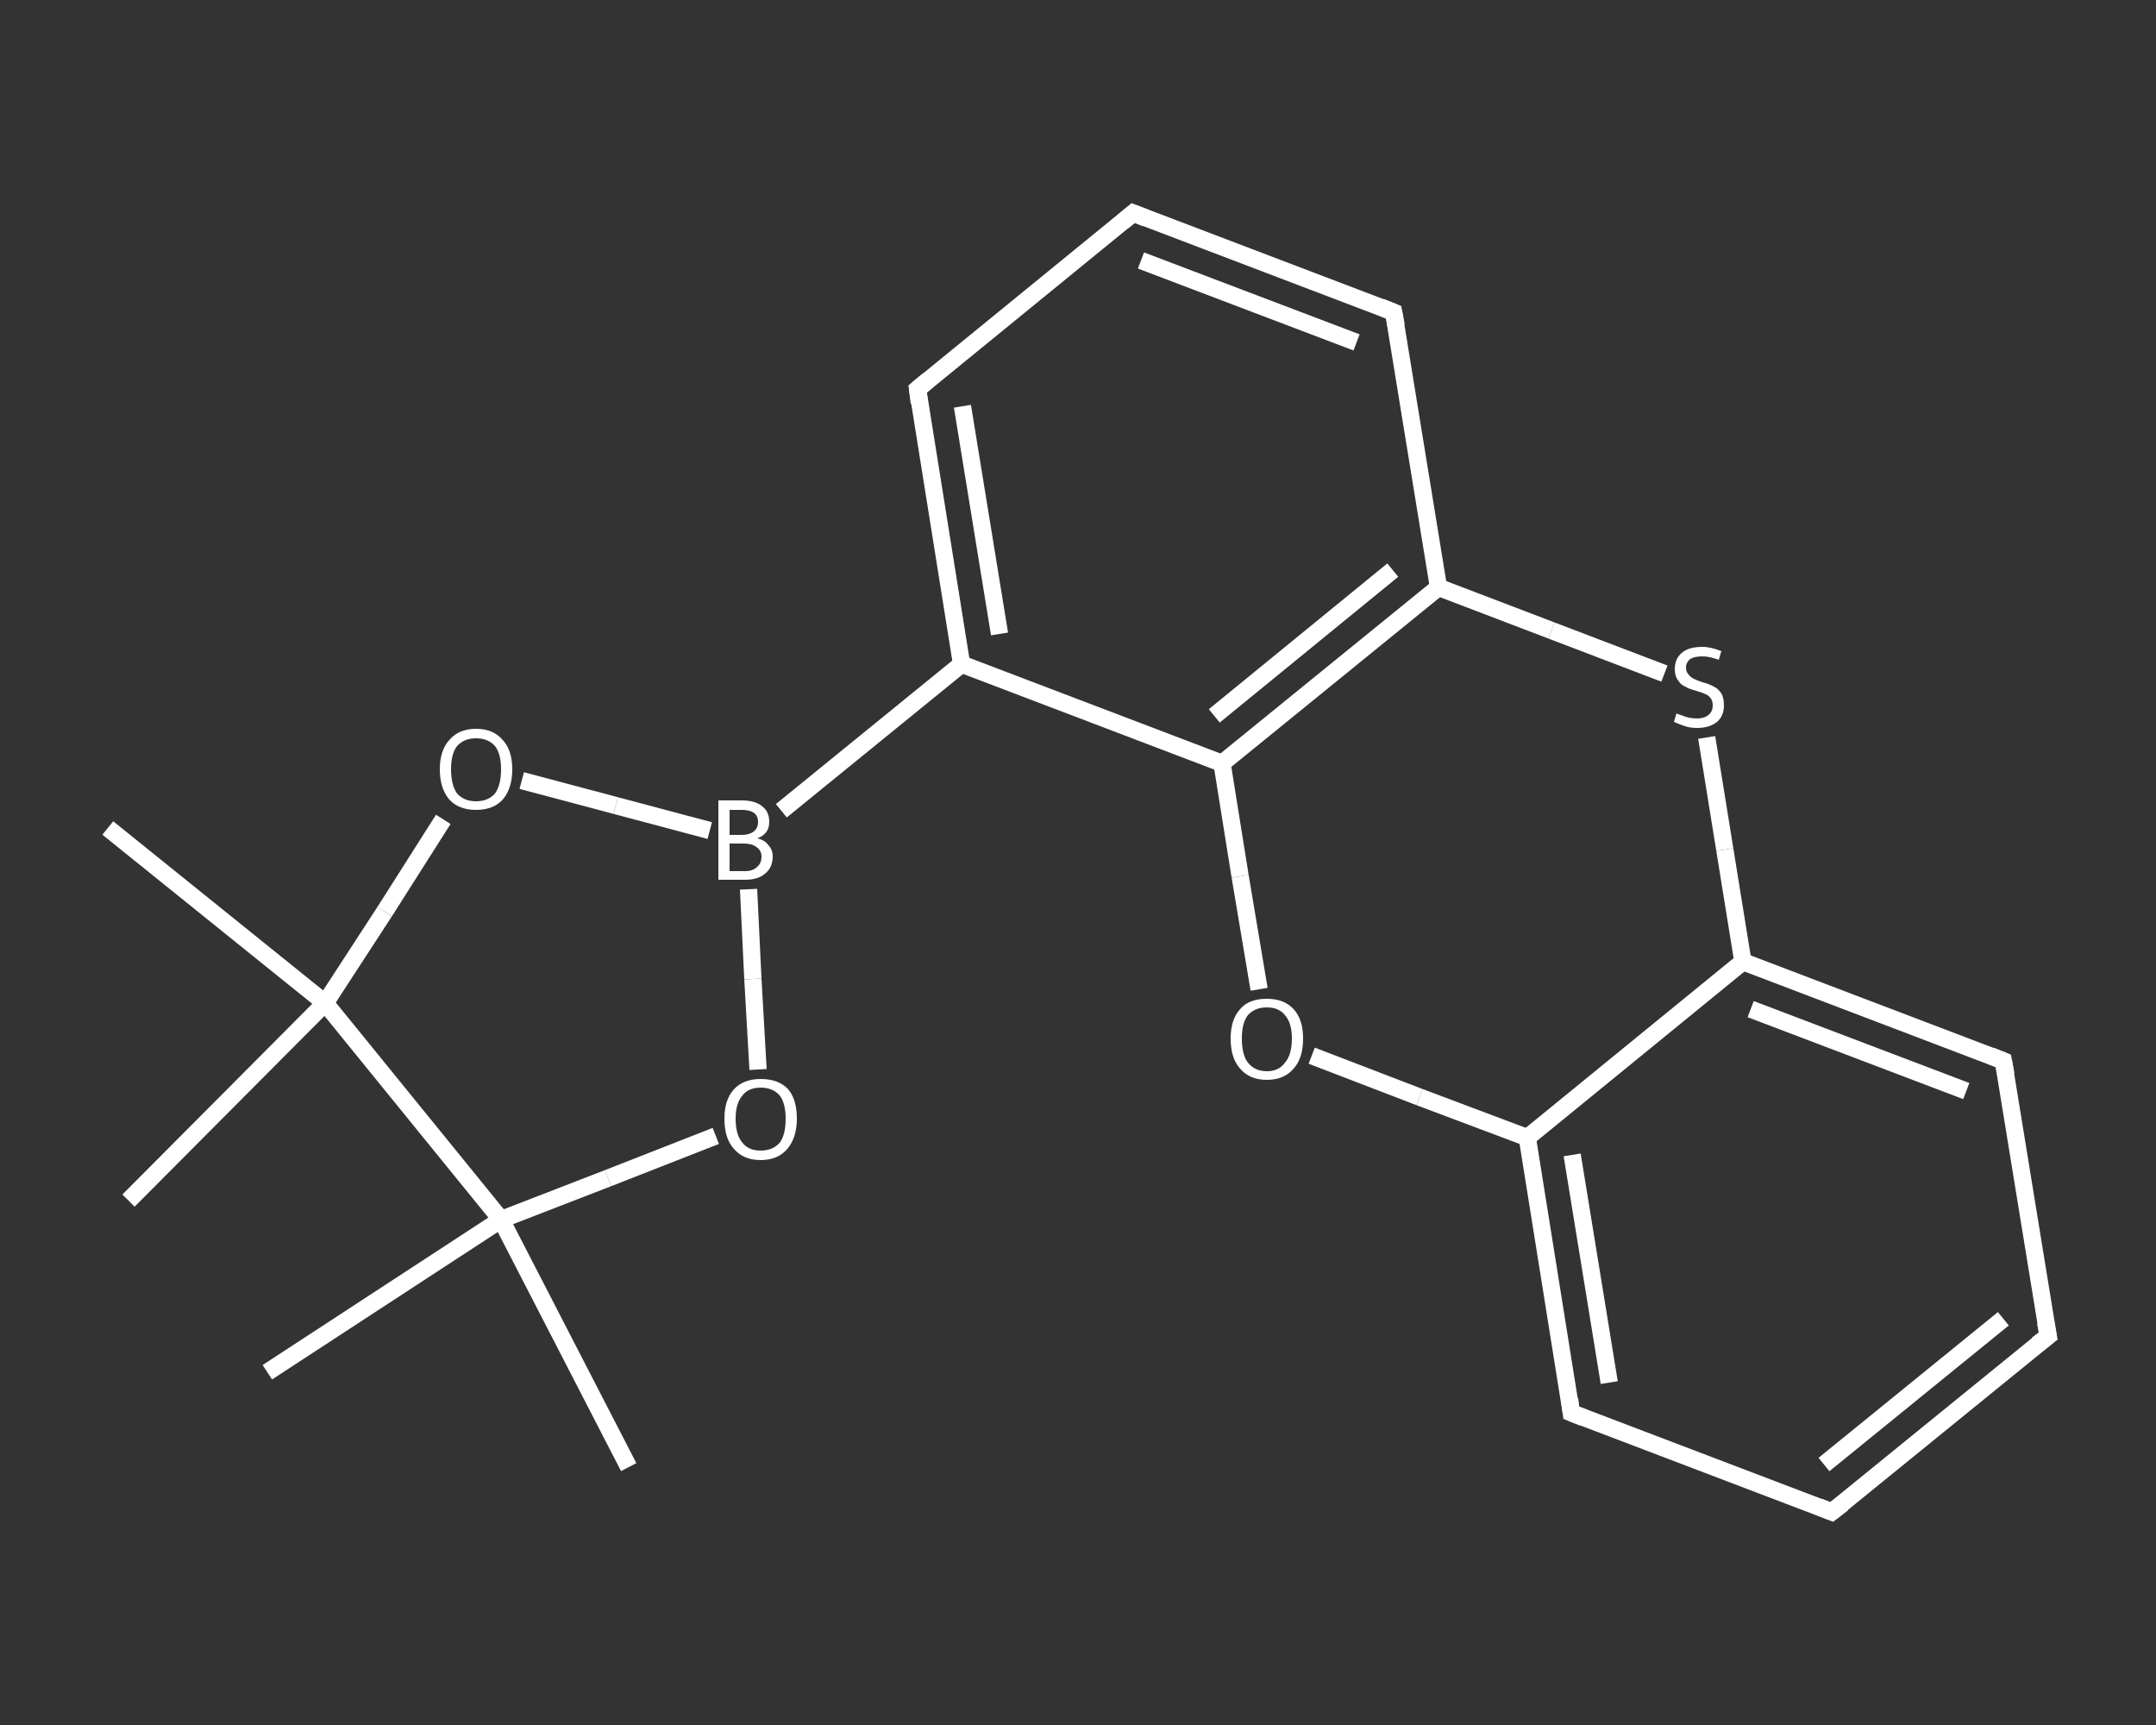<?xml version='1.0' encoding='iso-8859-1'?>
<svg version='1.1' baseProfile='full'
              xmlns='http://www.w3.org/2000/svg'
                      xmlns:rdkit='http://www.rdkit.org/xml'
                      xmlns:xlink='http://www.w3.org/1999/xlink'
                  xml:space='preserve'
width='250px' height='200px' viewBox='0 0 250 200'>
<rect x="0" y="0" width="250" height="200" fill="#333333" stroke="none"/>
<!-- END OF HEADER -->
<rect style='opacity:1.0;fill:transparent;stroke:none' width='250.0' height='200.0' x='0.0' y='0.0'> </rect>
<path class='bond-0 atom-0 atom-1' d='M 72.9,170.1 L 58.1,141.4' style='fill:none;fill-rule:evenodd;stroke:#FFFFFF;stroke-width:2.0px;stroke-linecap:butt;stroke-linejoin:miter;stroke-opacity:1' />
<path class='bond-1 atom-1 atom-2' d='M 58.1,141.4 L 31.0,159.1' style='fill:none;fill-rule:evenodd;stroke:#FFFFFF;stroke-width:2.0px;stroke-linecap:butt;stroke-linejoin:miter;stroke-opacity:1' />
<path class='bond-2 atom-1 atom-3' d='M 58.1,141.4 L 70.5,136.6' style='fill:none;fill-rule:evenodd;stroke:#FFFFFF;stroke-width:2.0px;stroke-linecap:butt;stroke-linejoin:miter;stroke-opacity:1' />
<path class='bond-2 atom-1 atom-3' d='M 70.5,136.6 L 83.0,131.7' style='fill:none;fill-rule:evenodd;stroke:#FFFFFF;stroke-width:2.0px;stroke-linecap:butt;stroke-linejoin:miter;stroke-opacity:1' />
<path class='bond-3 atom-3 atom-4' d='M 87.9,124.0 L 87.3,113.5' style='fill:none;fill-rule:evenodd;stroke:#FFFFFF;stroke-width:2.0px;stroke-linecap:butt;stroke-linejoin:miter;stroke-opacity:1' />
<path class='bond-3 atom-3 atom-4' d='M 87.3,113.5 L 86.8,103.1' style='fill:none;fill-rule:evenodd;stroke:#FFFFFF;stroke-width:2.0px;stroke-linecap:butt;stroke-linejoin:miter;stroke-opacity:1' />
<path class='bond-4 atom-4 atom-5' d='M 90.6,94.0 L 111.5,77.0' style='fill:none;fill-rule:evenodd;stroke:#FFFFFF;stroke-width:2.0px;stroke-linecap:butt;stroke-linejoin:miter;stroke-opacity:1' />
<path class='bond-5 atom-5 atom-6' d='M 111.5,77.0 L 106.4,45.1' style='fill:none;fill-rule:evenodd;stroke:#FFFFFF;stroke-width:2.0px;stroke-linecap:butt;stroke-linejoin:miter;stroke-opacity:1' />
<path class='bond-5 atom-5 atom-6' d='M 115.9,73.5 L 111.6,47.1' style='fill:none;fill-rule:evenodd;stroke:#FFFFFF;stroke-width:2.0px;stroke-linecap:butt;stroke-linejoin:miter;stroke-opacity:1' />
<path class='bond-6 atom-6 atom-7' d='M 106.4,45.1 L 131.4,24.7' style='fill:none;fill-rule:evenodd;stroke:#FFFFFF;stroke-width:2.0px;stroke-linecap:butt;stroke-linejoin:miter;stroke-opacity:1' />
<path class='bond-7 atom-7 atom-8' d='M 131.4,24.7 L 161.6,36.2' style='fill:none;fill-rule:evenodd;stroke:#FFFFFF;stroke-width:2.0px;stroke-linecap:butt;stroke-linejoin:miter;stroke-opacity:1' />
<path class='bond-7 atom-7 atom-8' d='M 132.3,30.2 L 157.3,39.7' style='fill:none;fill-rule:evenodd;stroke:#FFFFFF;stroke-width:2.0px;stroke-linecap:butt;stroke-linejoin:miter;stroke-opacity:1' />
<path class='bond-8 atom-8 atom-9' d='M 161.6,36.2 L 166.8,68.1' style='fill:none;fill-rule:evenodd;stroke:#FFFFFF;stroke-width:2.0px;stroke-linecap:butt;stroke-linejoin:miter;stroke-opacity:1' />
<path class='bond-9 atom-9 atom-10' d='M 166.8,68.1 L 141.7,88.5' style='fill:none;fill-rule:evenodd;stroke:#FFFFFF;stroke-width:2.0px;stroke-linecap:butt;stroke-linejoin:miter;stroke-opacity:1' />
<path class='bond-9 atom-9 atom-10' d='M 161.5,66.1 L 140.8,83.0' style='fill:none;fill-rule:evenodd;stroke:#FFFFFF;stroke-width:2.0px;stroke-linecap:butt;stroke-linejoin:miter;stroke-opacity:1' />
<path class='bond-10 atom-10 atom-11' d='M 141.7,88.5 L 143.8,101.6' style='fill:none;fill-rule:evenodd;stroke:#FFFFFF;stroke-width:2.0px;stroke-linecap:butt;stroke-linejoin:miter;stroke-opacity:1' />
<path class='bond-10 atom-10 atom-11' d='M 143.8,101.6 L 146.0,114.7' style='fill:none;fill-rule:evenodd;stroke:#FFFFFF;stroke-width:2.0px;stroke-linecap:butt;stroke-linejoin:miter;stroke-opacity:1' />
<path class='bond-11 atom-11 atom-12' d='M 152.1,122.4 L 164.6,127.2' style='fill:none;fill-rule:evenodd;stroke:#FFFFFF;stroke-width:2.0px;stroke-linecap:butt;stroke-linejoin:miter;stroke-opacity:1' />
<path class='bond-11 atom-11 atom-12' d='M 164.6,127.2 L 177.1,131.9' style='fill:none;fill-rule:evenodd;stroke:#FFFFFF;stroke-width:2.0px;stroke-linecap:butt;stroke-linejoin:miter;stroke-opacity:1' />
<path class='bond-12 atom-12 atom-13' d='M 177.1,131.9 L 182.2,163.8' style='fill:none;fill-rule:evenodd;stroke:#FFFFFF;stroke-width:2.0px;stroke-linecap:butt;stroke-linejoin:miter;stroke-opacity:1' />
<path class='bond-12 atom-12 atom-13' d='M 182.3,133.9 L 186.6,160.3' style='fill:none;fill-rule:evenodd;stroke:#FFFFFF;stroke-width:2.0px;stroke-linecap:butt;stroke-linejoin:miter;stroke-opacity:1' />
<path class='bond-13 atom-13 atom-14' d='M 182.2,163.8 L 212.4,175.3' style='fill:none;fill-rule:evenodd;stroke:#FFFFFF;stroke-width:2.0px;stroke-linecap:butt;stroke-linejoin:miter;stroke-opacity:1' />
<path class='bond-14 atom-14 atom-15' d='M 212.4,175.3 L 237.5,154.9' style='fill:none;fill-rule:evenodd;stroke:#FFFFFF;stroke-width:2.0px;stroke-linecap:butt;stroke-linejoin:miter;stroke-opacity:1' />
<path class='bond-14 atom-14 atom-15' d='M 211.5,169.8 L 232.3,152.9' style='fill:none;fill-rule:evenodd;stroke:#FFFFFF;stroke-width:2.0px;stroke-linecap:butt;stroke-linejoin:miter;stroke-opacity:1' />
<path class='bond-15 atom-15 atom-16' d='M 237.5,154.9 L 232.3,123.0' style='fill:none;fill-rule:evenodd;stroke:#FFFFFF;stroke-width:2.0px;stroke-linecap:butt;stroke-linejoin:miter;stroke-opacity:1' />
<path class='bond-16 atom-16 atom-17' d='M 232.3,123.0 L 202.1,111.5' style='fill:none;fill-rule:evenodd;stroke:#FFFFFF;stroke-width:2.0px;stroke-linecap:butt;stroke-linejoin:miter;stroke-opacity:1' />
<path class='bond-16 atom-16 atom-17' d='M 228.0,126.5 L 203.0,117.0' style='fill:none;fill-rule:evenodd;stroke:#FFFFFF;stroke-width:2.0px;stroke-linecap:butt;stroke-linejoin:miter;stroke-opacity:1' />
<path class='bond-17 atom-17 atom-18' d='M 202.1,111.5 L 200.0,98.5' style='fill:none;fill-rule:evenodd;stroke:#FFFFFF;stroke-width:2.0px;stroke-linecap:butt;stroke-linejoin:miter;stroke-opacity:1' />
<path class='bond-17 atom-17 atom-18' d='M 200.0,98.5 L 197.9,85.5' style='fill:none;fill-rule:evenodd;stroke:#FFFFFF;stroke-width:2.0px;stroke-linecap:butt;stroke-linejoin:miter;stroke-opacity:1' />
<path class='bond-18 atom-4 atom-19' d='M 82.3,96.3 L 71.4,93.4' style='fill:none;fill-rule:evenodd;stroke:#FFFFFF;stroke-width:2.0px;stroke-linecap:butt;stroke-linejoin:miter;stroke-opacity:1' />
<path class='bond-18 atom-4 atom-19' d='M 71.4,93.4 L 60.5,90.5' style='fill:none;fill-rule:evenodd;stroke:#FFFFFF;stroke-width:2.0px;stroke-linecap:butt;stroke-linejoin:miter;stroke-opacity:1' />
<path class='bond-19 atom-19 atom-20' d='M 51.4,95.0 L 44.6,105.7' style='fill:none;fill-rule:evenodd;stroke:#FFFFFF;stroke-width:2.0px;stroke-linecap:butt;stroke-linejoin:miter;stroke-opacity:1' />
<path class='bond-19 atom-19 atom-20' d='M 44.6,105.7 L 37.7,116.3' style='fill:none;fill-rule:evenodd;stroke:#FFFFFF;stroke-width:2.0px;stroke-linecap:butt;stroke-linejoin:miter;stroke-opacity:1' />
<path class='bond-20 atom-20 atom-21' d='M 37.7,116.3 L 14.9,139.2' style='fill:none;fill-rule:evenodd;stroke:#FFFFFF;stroke-width:2.0px;stroke-linecap:butt;stroke-linejoin:miter;stroke-opacity:1' />
<path class='bond-21 atom-20 atom-22' d='M 37.7,116.3 L 12.5,96.0' style='fill:none;fill-rule:evenodd;stroke:#FFFFFF;stroke-width:2.0px;stroke-linecap:butt;stroke-linejoin:miter;stroke-opacity:1' />
<path class='bond-22 atom-20 atom-1' d='M 37.7,116.3 L 58.1,141.4' style='fill:none;fill-rule:evenodd;stroke:#FFFFFF;stroke-width:2.0px;stroke-linecap:butt;stroke-linejoin:miter;stroke-opacity:1' />
<path class='bond-23 atom-10 atom-5' d='M 141.7,88.5 L 111.5,77.0' style='fill:none;fill-rule:evenodd;stroke:#FFFFFF;stroke-width:2.0px;stroke-linecap:butt;stroke-linejoin:miter;stroke-opacity:1' />
<path class='bond-24 atom-17 atom-12' d='M 202.1,111.5 L 177.1,131.9' style='fill:none;fill-rule:evenodd;stroke:#FFFFFF;stroke-width:2.0px;stroke-linecap:butt;stroke-linejoin:miter;stroke-opacity:1' />
<path class='bond-25 atom-18 atom-9' d='M 193.0,78.1 L 179.9,73.1' style='fill:none;fill-rule:evenodd;stroke:#FFFFFF;stroke-width:2.0px;stroke-linecap:butt;stroke-linejoin:miter;stroke-opacity:1' />
<path class='bond-25 atom-18 atom-9' d='M 179.9,73.1 L 166.8,68.1' style='fill:none;fill-rule:evenodd;stroke:#FFFFFF;stroke-width:2.0px;stroke-linecap:butt;stroke-linejoin:miter;stroke-opacity:1' />
<path d='M 106.6,46.7 L 106.4,45.1 L 107.6,44.1' style='fill:none;stroke:#FFFFFF;stroke-width:2.0px;stroke-linecap:butt;stroke-linejoin:miter;stroke-opacity:1;' />
<path d='M 130.2,25.7 L 131.4,24.7 L 132.9,25.3' style='fill:none;stroke:#FFFFFF;stroke-width:2.0px;stroke-linecap:butt;stroke-linejoin:miter;stroke-opacity:1;' />
<path d='M 160.1,35.6 L 161.6,36.2 L 161.9,37.8' style='fill:none;stroke:#FFFFFF;stroke-width:2.0px;stroke-linecap:butt;stroke-linejoin:miter;stroke-opacity:1;' />
<path d='M 182.0,162.2 L 182.2,163.8 L 183.7,164.4' style='fill:none;stroke:#FFFFFF;stroke-width:2.0px;stroke-linecap:butt;stroke-linejoin:miter;stroke-opacity:1;' />
<path d='M 210.9,174.7 L 212.4,175.3 L 213.7,174.3' style='fill:none;stroke:#FFFFFF;stroke-width:2.0px;stroke-linecap:butt;stroke-linejoin:miter;stroke-opacity:1;' />
<path d='M 236.2,155.9 L 237.5,154.9 L 237.2,153.3' style='fill:none;stroke:#FFFFFF;stroke-width:2.0px;stroke-linecap:butt;stroke-linejoin:miter;stroke-opacity:1;' />
<path d='M 232.6,124.6 L 232.3,123.0 L 230.8,122.4' style='fill:none;stroke:#FFFFFF;stroke-width:2.0px;stroke-linecap:butt;stroke-linejoin:miter;stroke-opacity:1;' />
<path class='atom-3' d='M 84.0 129.7
Q 84.0 127.5, 85.1 126.3
Q 86.2 125.1, 88.2 125.1
Q 90.3 125.1, 91.4 126.3
Q 92.4 127.5, 92.4 129.7
Q 92.4 131.9, 91.3 133.2
Q 90.2 134.5, 88.2 134.5
Q 86.2 134.5, 85.1 133.2
Q 84.0 132.0, 84.0 129.7
M 88.2 133.4
Q 89.6 133.4, 90.4 132.5
Q 91.1 131.6, 91.1 129.7
Q 91.1 127.9, 90.4 127.0
Q 89.6 126.1, 88.2 126.1
Q 86.8 126.1, 86.1 127.0
Q 85.3 127.9, 85.3 129.7
Q 85.3 131.6, 86.1 132.5
Q 86.8 133.4, 88.2 133.4
' fill='#FFFFFF'/>
<path class='atom-4' d='M 87.8 97.2
Q 88.7 97.4, 89.1 98.0
Q 89.6 98.5, 89.6 99.3
Q 89.6 100.6, 88.7 101.3
Q 87.9 102.0, 86.4 102.0
L 83.3 102.0
L 83.3 92.8
L 86.0 92.8
Q 87.6 92.8, 88.4 93.5
Q 89.2 94.1, 89.2 95.3
Q 89.2 96.7, 87.8 97.2
M 84.6 93.9
L 84.6 96.8
L 86.0 96.8
Q 86.9 96.8, 87.4 96.4
Q 87.9 96.0, 87.9 95.3
Q 87.9 93.9, 86.0 93.9
L 84.6 93.9
M 86.4 101.0
Q 87.3 101.0, 87.8 100.5
Q 88.3 100.1, 88.3 99.3
Q 88.3 98.6, 87.7 98.2
Q 87.2 97.8, 86.2 97.8
L 84.6 97.8
L 84.6 101.0
L 86.4 101.0
' fill='#FFFFFF'/>
<path class='atom-11' d='M 142.7 120.4
Q 142.7 118.2, 143.8 117.0
Q 144.8 115.8, 146.9 115.8
Q 148.9 115.8, 150.0 117.0
Q 151.1 118.2, 151.1 120.4
Q 151.1 122.7, 150.0 123.9
Q 148.9 125.2, 146.9 125.2
Q 144.9 125.2, 143.8 123.9
Q 142.7 122.7, 142.7 120.4
M 146.9 124.2
Q 148.3 124.2, 149.0 123.2
Q 149.8 122.3, 149.8 120.4
Q 149.8 118.6, 149.0 117.7
Q 148.3 116.8, 146.9 116.8
Q 145.5 116.8, 144.7 117.7
Q 144.0 118.6, 144.0 120.4
Q 144.0 122.3, 144.7 123.2
Q 145.5 124.2, 146.9 124.2
' fill='#FFFFFF'/>
<path class='atom-18' d='M 194.4 82.7
Q 194.5 82.8, 194.9 82.9
Q 195.4 83.1, 195.8 83.2
Q 196.3 83.3, 196.8 83.3
Q 197.6 83.3, 198.1 82.9
Q 198.6 82.5, 198.6 81.8
Q 198.6 81.3, 198.4 81.0
Q 198.1 80.6, 197.8 80.5
Q 197.4 80.3, 196.7 80.1
Q 195.9 79.9, 195.4 79.6
Q 194.9 79.4, 194.6 78.9
Q 194.2 78.4, 194.2 77.6
Q 194.2 76.4, 195.0 75.7
Q 195.8 75.0, 197.4 75.0
Q 198.4 75.0, 199.6 75.5
L 199.3 76.5
Q 198.2 76.1, 197.4 76.1
Q 196.5 76.1, 196.0 76.4
Q 195.5 76.8, 195.5 77.4
Q 195.5 77.9, 195.8 78.2
Q 196.0 78.5, 196.4 78.7
Q 196.8 78.9, 197.4 79.1
Q 198.2 79.3, 198.7 79.6
Q 199.2 79.8, 199.6 80.4
Q 199.9 80.9, 199.9 81.8
Q 199.9 83.0, 199.1 83.7
Q 198.2 84.4, 196.8 84.4
Q 196.0 84.4, 195.4 84.2
Q 194.8 84.0, 194.1 83.7
L 194.4 82.7
' fill='#FFFFFF'/>
<path class='atom-19' d='M 51.0 89.2
Q 51.0 87.0, 52.1 85.8
Q 53.2 84.5, 55.2 84.5
Q 57.2 84.5, 58.3 85.8
Q 59.4 87.0, 59.4 89.2
Q 59.4 91.4, 58.3 92.7
Q 57.2 93.9, 55.2 93.9
Q 53.2 93.9, 52.1 92.7
Q 51.0 91.4, 51.0 89.2
M 55.2 92.9
Q 56.6 92.9, 57.4 92.0
Q 58.1 91.0, 58.1 89.2
Q 58.1 87.4, 57.4 86.5
Q 56.6 85.6, 55.2 85.6
Q 53.8 85.6, 53.0 86.5
Q 52.3 87.4, 52.3 89.2
Q 52.3 91.0, 53.0 92.0
Q 53.8 92.9, 55.2 92.9
' fill='#FFFFFF'/>
</svg>
